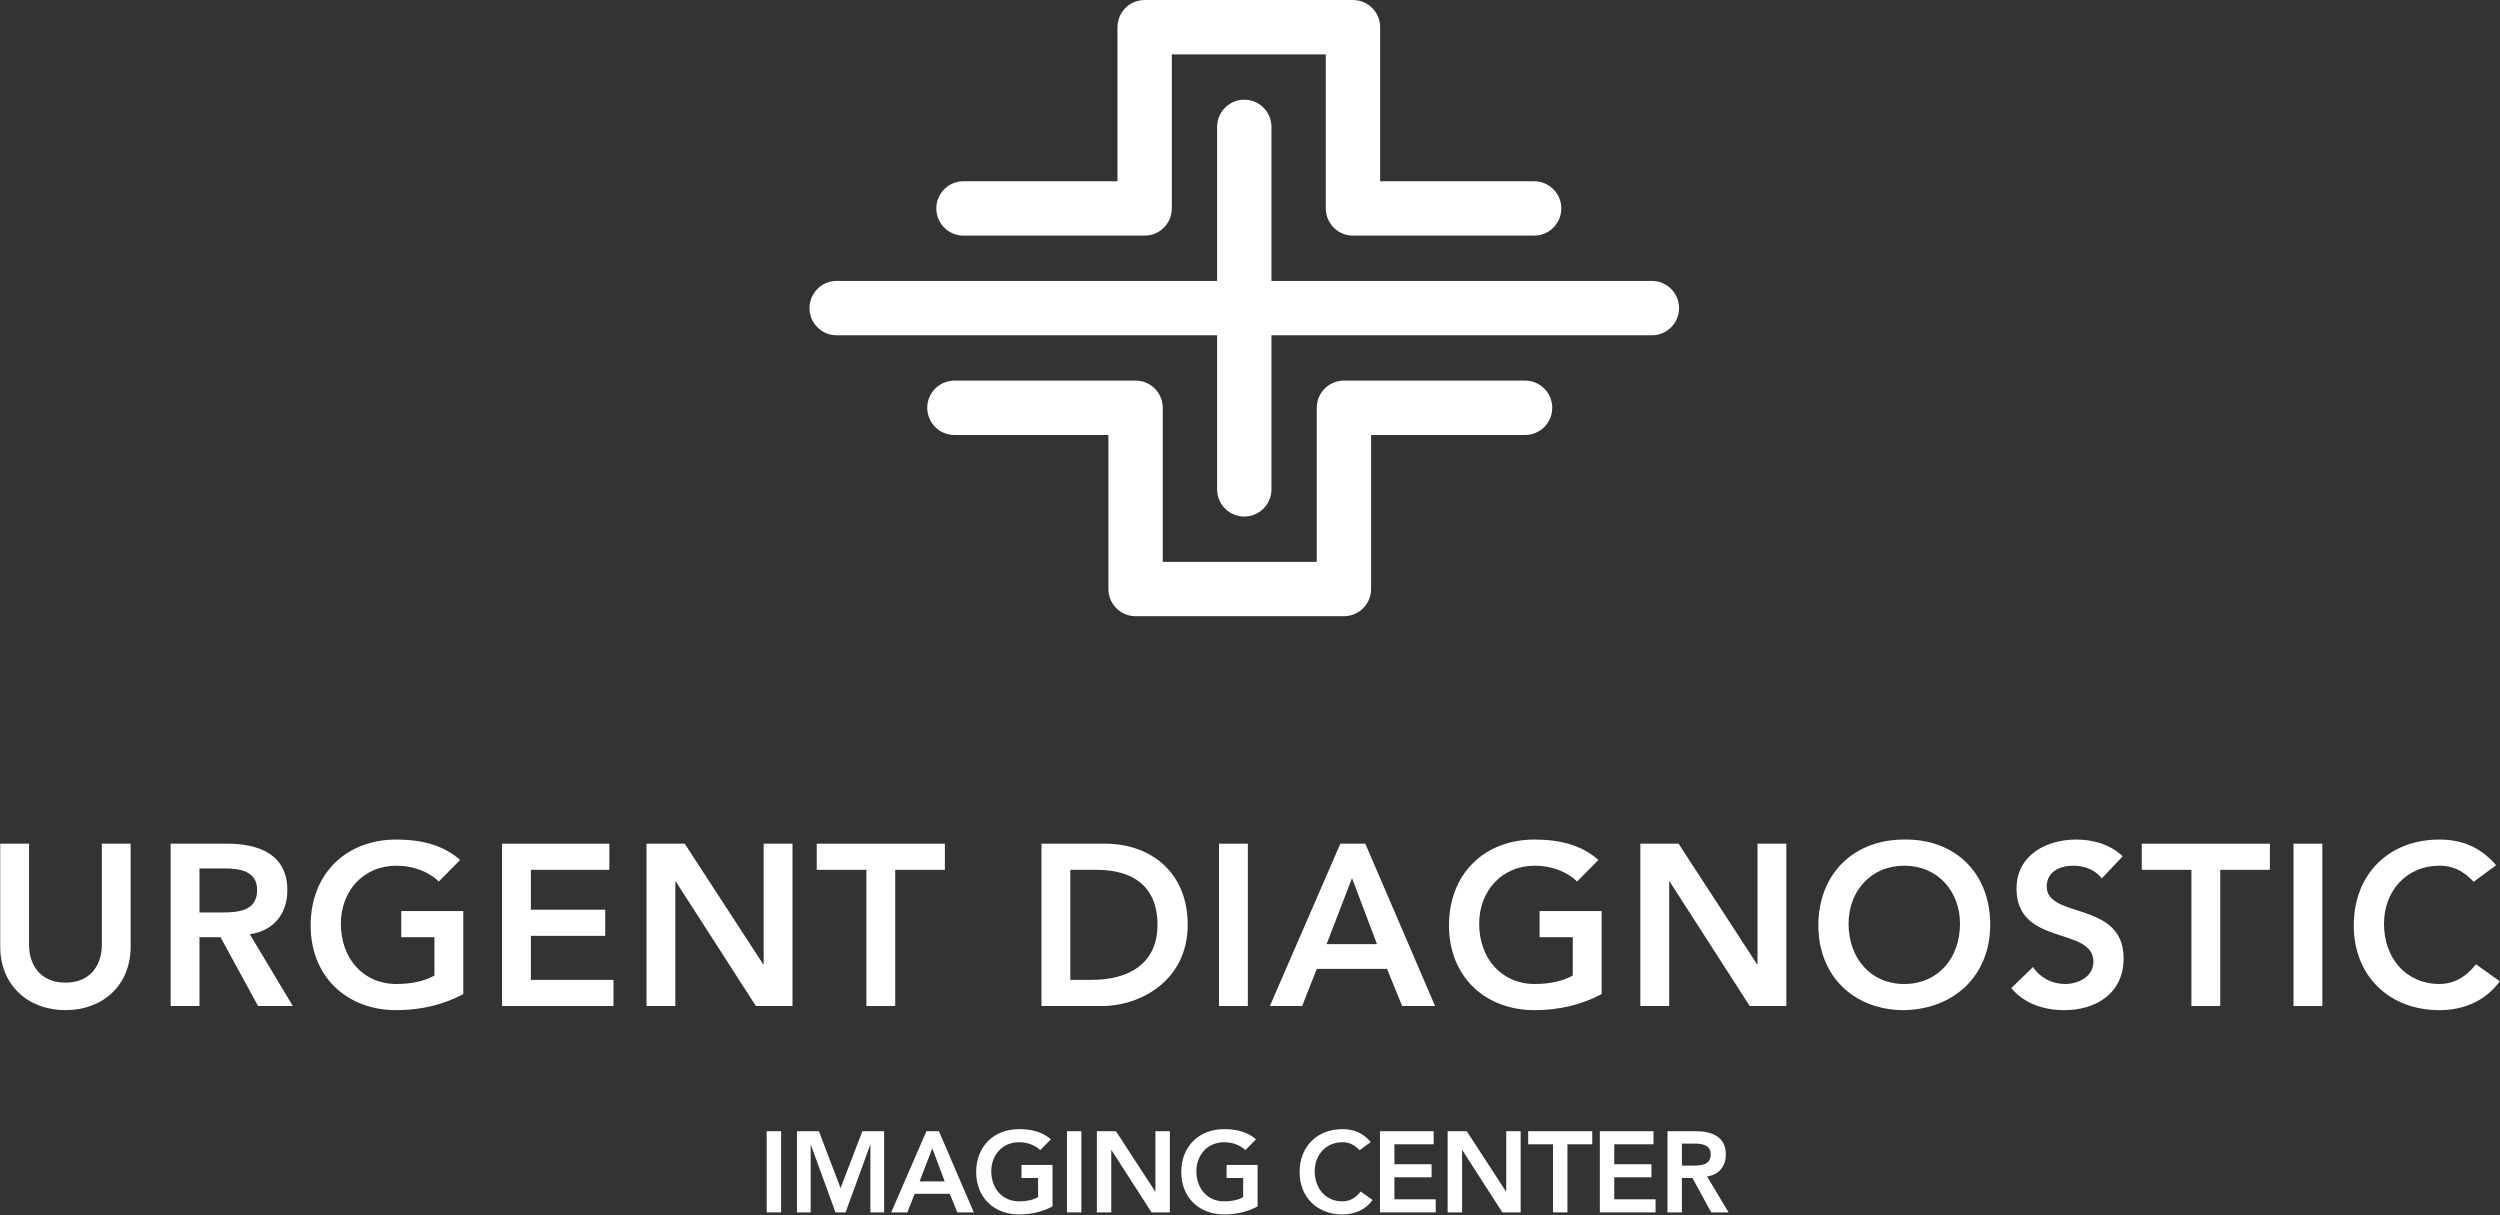 <svg xmlns="http://www.w3.org/2000/svg" width="971" height="472" viewBox="0 0 971 472" fill="none"><rect x="0" y="0" width="971" height="472" fill="#333333" stroke="none"/><g clip-path="url(#clip0_180_2)"><path d="M50.75 327.684V367.581C50.75 382.81 39.818 392.339 25.419 392.339C11.021 392.339 0.089 382.81 0.089 367.581V327.684H11.288V367.225C11.288 373.459 14.665 381.652 25.419 381.652C36.174 381.652 39.551 373.459 39.551 367.225V327.684H50.75Z" fill="white"></path><path d="M66.275 390.736V327.684H88.139C100.227 327.684 111.603 331.602 111.603 345.762C111.603 354.846 106.359 361.525 97.027 362.861L113.736 390.736H100.227L85.651 364.019H77.474V390.736H66.275ZM77.474 354.401H86.184C92.494 354.401 99.871 353.866 99.871 345.673C99.871 338.192 92.939 337.302 87.162 337.302H77.474V354.401Z" fill="white"></path><path d="M179.941 353.866V386.105C172.297 390.202 163.587 392.339 153.899 392.339C134.524 392.339 120.658 379.159 120.658 359.477C120.658 339.261 134.524 326.081 153.899 326.081C163.498 326.081 172.119 328.129 178.696 334.007L170.431 342.378C166.431 338.46 160.298 336.233 153.988 336.233C141.012 336.233 132.39 346.208 132.39 358.765C132.39 372.212 141.012 382.186 153.988 382.186C159.676 382.186 164.831 381.118 168.742 378.891V364.019H155.854V353.866H179.941Z" fill="white"></path><path d="M194.99 390.736V327.684H236.674V337.836H206.189V353.332H235.074V363.484H206.189V380.583H238.274V390.736H194.99Z" fill="white"></path><path d="M251.101 390.736V327.684H265.944L296.429 374.528H296.607V327.684H307.806V390.736H293.585L262.478 342.378H262.3V390.736H251.101Z" fill="white"></path><path d="M336.505 390.736V337.836H317.218V327.684H366.99V337.836H347.704V390.736H336.505Z" fill="white"></path><path d="M404.507 390.736V327.684H429.304C445.836 327.684 461.301 337.836 461.301 359.21C461.301 380.761 443.08 390.736 427.971 390.736H404.507ZM415.706 380.583H424.06C438.103 380.583 449.569 374.528 449.569 359.21C449.569 343.892 439.614 337.836 425.927 337.836H415.706V380.583Z" fill="white"></path><path d="M473.458 390.736V327.684H484.657V390.736H473.458Z" fill="white"></path><path d="M493.218 390.736L520.593 327.684H530.28L557.388 390.736H544.59L538.724 376.309H511.438L505.75 390.736H493.218ZM515.26 366.691H534.813L525.125 341.042L515.26 366.691Z" fill="white"></path><path d="M622.063 353.866V386.105C614.42 390.202 605.71 392.339 596.022 392.339C576.646 392.339 562.781 379.159 562.781 359.477C562.781 339.261 576.646 326.081 596.022 326.081C605.621 326.081 614.242 328.129 620.819 334.007L612.553 342.378C608.554 338.46 602.421 336.233 596.111 336.233C583.134 336.233 574.513 346.208 574.513 358.765C574.513 372.212 583.134 382.186 596.111 382.186C601.799 382.186 606.954 381.118 610.865 378.891V364.019H597.977V353.866H622.063Z" fill="white"></path><path d="M637.113 390.736V327.684H651.955L682.441 374.528H682.618V327.684H693.817V390.736H679.597L648.489 342.378H648.311V390.736H637.113Z" fill="white"></path><path d="M706.251 359.477C706.251 339.261 720.117 326.081 739.492 326.081C759.134 325.725 772.999 338.905 772.999 359.121C772.999 378.802 759.134 391.983 739.492 392.339C720.117 392.339 706.251 379.159 706.251 359.477ZM717.983 358.765C717.983 372.212 726.605 382.186 739.581 382.186C752.646 382.186 761.267 372.212 761.267 358.765C761.267 346.208 752.646 336.233 739.581 336.233C726.605 336.233 717.983 346.208 717.983 358.765Z" fill="white"></path><path d="M824.46 332.582L816.283 341.22C813.884 337.836 809.617 336.233 805.262 336.233C800.107 336.233 794.952 338.549 794.952 344.337C794.952 356.983 824.816 349.77 824.816 372.212C824.816 385.749 814.15 392.339 801.796 392.339C793.975 392.339 786.331 389.934 781.176 383.789L789.62 375.596C792.375 379.782 797.086 382.186 802.063 382.186C807.218 382.186 813.084 379.337 813.084 373.548C813.084 359.744 783.221 367.67 783.221 345.139C783.221 332.137 794.775 326.081 806.418 326.081C812.995 326.081 819.572 327.951 824.46 332.582Z" fill="white"></path><path d="M851.144 390.736V337.836H831.857V327.684H881.629V337.836H862.342V390.736H851.144Z" fill="white"></path><path d="M890.802 390.736V327.684H902.001V390.736H890.802Z" fill="white"></path><path d="M969.489 336.055L960.779 342.467C956.157 337.569 951.891 336.233 947.536 336.233C934.56 336.233 925.939 346.208 925.939 358.765C925.939 372.212 934.56 382.186 947.536 382.186C952.602 382.186 957.49 379.871 961.668 374.528L970.911 381.118C965.223 388.955 956.691 392.339 947.447 392.339C928.072 392.339 914.207 379.159 914.207 359.477C914.207 339.261 928.072 326.081 947.447 326.081C955.98 326.081 963.268 328.842 969.489 336.055Z" fill="white"></path><path d="M297.788 470.887V439.361H303.387V470.887H297.788Z" fill="white"></path><path d="M309.535 470.887V439.361H318.067L326.466 461.447L334.954 439.361H343.397V470.887H338.065V444.704H337.976L328.421 470.887H324.511L314.956 444.704H314.867V470.887H309.535Z" fill="white"></path><path d="M346.143 470.887L359.83 439.361H364.674L378.228 470.887H371.829L368.896 463.673H355.253L352.409 470.887H346.143ZM357.164 458.864H366.94L362.096 446.04L357.164 458.864Z" fill="white"></path><path d="M408.788 452.452V468.571C404.966 470.62 400.611 471.688 395.767 471.688C386.079 471.688 379.146 465.098 379.146 455.257C379.146 445.149 386.079 438.559 395.767 438.559C400.566 438.559 404.877 439.583 408.165 442.522L404.033 446.708C402.033 444.749 398.966 443.635 395.811 443.635C389.323 443.635 385.012 448.623 385.012 454.901C385.012 461.625 389.323 466.612 395.811 466.612C398.655 466.612 401.233 466.078 403.188 464.964V457.528H396.744V452.452H408.788Z" fill="white"></path><path d="M414.401 470.887V439.361H420.001V470.887H414.401Z" fill="white"></path><path d="M426.015 470.887V439.361H433.436L448.679 462.783H448.768V439.361H454.367V470.887H447.257L431.703 446.708H431.614V470.887H426.015Z" fill="white"></path><path d="M488.447 452.452V468.571C484.626 470.62 480.271 471.688 475.427 471.688C465.739 471.688 458.806 465.098 458.806 455.257C458.806 445.149 465.739 438.559 475.427 438.559C480.226 438.559 484.537 439.583 487.825 442.522L483.692 446.708C481.693 444.749 478.626 443.635 475.471 443.635C468.983 443.635 464.672 448.623 464.672 454.901C464.672 461.625 468.983 466.612 475.471 466.612C478.315 466.612 480.893 466.078 482.848 464.964V457.528H476.404V452.452H488.447Z" fill="white"></path><path d="M532.408 443.546L528.053 446.752C525.742 444.303 523.609 443.635 521.431 443.635C514.943 443.635 510.633 448.623 510.633 454.901C510.633 461.625 514.943 466.612 521.431 466.612C523.964 466.612 526.409 465.454 528.497 462.783L533.119 466.078C530.275 469.996 526.009 471.688 521.387 471.688C511.699 471.688 504.767 465.098 504.767 455.257C504.767 445.149 511.699 438.559 521.387 438.559C525.653 438.559 529.297 439.94 532.408 443.546Z" fill="white"></path><path d="M535.988 470.887V439.361H556.83V444.437H541.587V452.185H556.03V457.261H541.587V465.811H557.63V470.887H535.988Z" fill="white"></path><path d="M562.267 470.887V439.361H569.688L584.931 462.783H585.02V439.361H590.619V470.887H583.509L567.955 446.708H567.866V470.887H562.267Z" fill="white"></path><path d="M603.191 470.887V444.437H593.548V439.361H618.434V444.437H608.79V470.887H603.191Z" fill="white"></path><path d="M621.375 470.887V439.361H642.218V444.437H626.975V452.185H641.418V457.261H626.975V465.811H643.017V470.887H621.375Z" fill="white"></path><path d="M647.654 470.887V439.361H658.586C664.63 439.361 670.318 441.32 670.318 448.4C670.318 452.942 667.696 456.281 663.03 456.949L671.384 470.887H664.63L657.342 457.528H653.253V470.887H647.654ZM653.253 452.719H657.608C660.763 452.719 664.452 452.452 664.452 448.355C664.452 444.615 660.986 444.17 658.097 444.17H653.253V452.719Z" fill="white"></path><path d="M441.604 147.841C442.228 147.873 442.836 147.966 443.428 148.102C443.586 148.139 443.742 148.179 443.898 148.222C444.071 148.271 444.244 148.32 444.414 148.377C444.562 148.427 444.708 148.483 444.853 148.539C445.023 148.604 445.192 148.671 445.359 148.746C445.513 148.815 445.665 148.891 445.816 148.968C445.953 149.038 446.09 149.11 446.224 149.185C446.388 149.277 446.548 149.374 446.705 149.474C446.831 149.554 446.955 149.633 447.077 149.717C447.219 149.818 447.358 149.921 447.495 150.027C447.628 150.129 447.76 150.232 447.888 150.34C448.029 150.46 448.164 150.587 448.3 150.715C448.394 150.804 448.49 150.893 448.581 150.987C448.722 151.129 448.854 151.279 448.986 151.43C449.084 151.54 449.183 151.649 449.275 151.762C449.38 151.892 449.473 152.029 449.571 152.162C449.668 152.295 449.769 152.426 449.86 152.564C449.962 152.718 450.054 152.878 450.148 153.038C450.223 153.165 450.302 153.29 450.372 153.42C450.45 153.566 450.516 153.717 450.587 153.866C450.664 154.028 450.746 154.186 450.814 154.351C450.866 154.475 450.905 154.603 450.952 154.729C451.023 154.922 451.098 155.113 451.158 155.31C451.189 155.414 451.208 155.522 451.237 155.626C451.475 156.507 451.615 157.43 451.615 158.386V218.221H511.423V158.386C511.423 157.431 511.559 156.507 511.797 155.626C511.826 155.522 511.845 155.414 511.877 155.31C511.937 155.113 512.011 154.922 512.082 154.729C512.129 154.603 512.169 154.475 512.22 154.351C512.288 154.186 512.37 154.028 512.447 153.866C512.518 153.717 512.586 153.566 512.664 153.42C512.732 153.29 512.811 153.165 512.887 153.038C512.98 152.878 513.073 152.718 513.175 152.564C513.267 152.426 513.367 152.295 513.463 152.162C513.561 152.029 513.656 151.892 513.759 151.762C513.851 151.649 513.951 151.54 514.048 151.43C514.18 151.279 514.312 151.129 514.453 150.987C514.544 150.893 514.64 150.804 514.734 150.715C514.87 150.587 515.005 150.46 515.148 150.34C515.274 150.232 515.407 150.129 515.539 150.027C515.676 149.921 515.815 149.818 515.958 149.717C516.08 149.633 516.204 149.554 516.329 149.474C516.486 149.374 516.646 149.277 516.81 149.185C516.944 149.11 517.081 149.038 517.219 148.968C517.37 148.891 517.521 148.815 517.676 148.746C517.842 148.671 518.011 148.604 518.181 148.539C518.326 148.483 518.472 148.427 518.621 148.377C518.791 148.32 518.963 148.271 519.136 148.222C519.292 148.179 519.448 148.139 519.607 148.102C520.369 147.927 521.161 147.827 521.977 147.827H592.34C598.168 147.827 602.894 152.555 602.894 158.386C602.894 164.218 598.168 168.946 592.34 168.946H532.531V228.781C532.531 229.596 532.428 230.387 532.253 231.149C532.217 231.308 532.177 231.464 532.134 231.62C532.085 231.793 532.036 231.966 531.978 232.135C531.929 232.284 531.874 232.43 531.817 232.575C531.751 232.745 531.685 232.914 531.611 233.08C531.541 233.236 531.464 233.386 531.388 233.538C531.318 233.676 531.247 233.813 531.171 233.946C531.079 234.11 530.983 234.27 530.883 234.428C530.803 234.553 530.724 234.677 530.638 234.799C530.539 234.942 530.436 235.08 530.329 235.219C530.227 235.351 530.125 235.482 530.017 235.61C529.896 235.752 529.769 235.888 529.643 236.022C529.553 236.118 529.464 236.213 529.37 236.305C529.228 236.445 529.078 236.578 528.927 236.71C528.817 236.807 528.708 236.906 528.594 236.999C528.465 237.103 528.329 237.197 528.196 237.295C528.063 237.391 527.932 237.492 527.794 237.583C527.64 237.685 527.48 237.778 527.32 237.872C527.193 237.947 527.069 238.026 526.939 238.095C526.793 238.173 526.642 238.241 526.492 238.312C526.331 238.388 526.172 238.47 526.008 238.539C525.883 238.59 525.755 238.629 525.63 238.676C525.438 238.747 525.247 238.822 525.049 238.882C524.945 238.914 524.838 238.933 524.732 238.961C524.181 239.11 523.616 239.227 523.032 239.285C523.018 239.286 523.005 239.287 522.991 239.288C522.657 239.32 522.319 239.34 521.977 239.34H441.061L440.517 239.326C440.432 239.322 440.346 239.305 440.26 239.298C440.093 239.286 439.927 239.271 439.762 239.251C439.581 239.228 439.401 239.199 439.223 239.168C439.069 239.14 438.916 239.111 438.765 239.078C438.586 239.039 438.409 238.993 438.233 238.944C438.08 238.902 437.93 238.855 437.78 238.806C437.617 238.753 437.454 238.699 437.295 238.638C437.14 238.579 436.987 238.516 436.834 238.449C436.681 238.382 436.531 238.311 436.381 238.236C436.237 238.165 436.096 238.091 435.956 238.013C435.806 237.93 435.657 237.845 435.512 237.756C435.381 237.674 435.253 237.591 435.127 237.504C434.982 237.406 434.84 237.304 434.701 237.198C434.569 237.099 434.44 236.995 434.312 236.888C434.199 236.794 434.086 236.697 433.976 236.597C433.848 236.481 433.724 236.362 433.601 236.239C433.479 236.117 433.36 235.992 433.245 235.864C433.145 235.754 433.047 235.642 432.953 235.528C432.847 235.4 432.743 235.272 432.644 235.139C432.532 234.991 432.425 234.84 432.32 234.685C432.24 234.567 432.162 234.449 432.087 234.328C431.997 234.183 431.912 234.035 431.829 233.885C431.752 233.745 431.677 233.602 431.606 233.459C431.532 233.309 431.459 233.158 431.393 233.004C431.326 232.853 431.263 232.699 431.204 232.545C431.143 232.384 431.088 232.223 431.035 232.059C430.986 231.91 430.941 231.759 430.898 231.606C430.85 231.43 430.804 231.253 430.764 231.073C430.731 230.922 430.702 230.769 430.675 230.617C430.644 230.438 430.617 230.26 430.595 230.08C430.575 229.913 430.556 229.747 430.544 229.578C430.537 229.493 430.524 229.409 430.52 229.324L430.506 228.781V168.946H370.699C364.869 168.946 360.144 164.218 360.144 158.386C360.144 152.555 364.869 147.827 370.699 147.827H441.061L441.604 147.841Z" fill="white"></path><path d="M483.278 38.717C489.107 38.717 493.832 43.444 493.832 49.276V109.111H641.593L642.137 109.124C647.713 109.407 652.148 114.02 652.148 119.67C652.148 125.319 647.713 129.932 642.137 130.215L641.593 130.229H493.832V190.063L493.819 190.607C493.536 196.186 488.925 200.623 483.278 200.623C477.631 200.623 473.02 196.186 472.737 190.607L472.724 190.063V130.229H324.963C319.133 130.229 314.408 125.502 314.408 119.67C314.408 113.838 319.133 109.111 324.963 109.111H472.724V49.276C472.724 43.444 477.449 38.717 483.278 38.717Z" fill="white"></path><path d="M526.039 0.014C526.124 0.018 526.21 0.035 526.296 0.041C526.463 0.054 526.629 0.069 526.794 0.089C526.975 0.112 527.155 0.14 527.333 0.172C527.487 0.199 527.64 0.228 527.791 0.261C527.969 0.301 528.147 0.346 528.323 0.395C528.476 0.438 528.626 0.484 528.776 0.533C528.939 0.586 529.102 0.64 529.26 0.701C529.416 0.761 529.569 0.824 529.721 0.89C529.875 0.957 530.025 1.029 530.175 1.103C530.319 1.175 530.46 1.249 530.6 1.327C530.75 1.41 530.899 1.494 531.044 1.585C531.175 1.665 531.302 1.749 531.429 1.835C531.574 1.934 531.716 2.036 531.855 2.141C531.987 2.241 532.116 2.345 532.243 2.451C532.357 2.546 532.47 2.643 532.58 2.743C532.708 2.859 532.832 2.978 532.954 3.1C533.077 3.223 533.196 3.347 533.311 3.475C533.411 3.585 533.509 3.698 533.603 3.812C533.71 3.939 533.813 4.068 533.913 4.2C534.024 4.348 534.131 4.5 534.235 4.654C534.315 4.772 534.394 4.89 534.469 5.011C534.559 5.157 534.644 5.305 534.726 5.455C534.804 5.595 534.879 5.737 534.95 5.881C535.024 6.031 535.096 6.181 535.163 6.335C535.23 6.487 535.293 6.64 535.352 6.795C535.413 6.955 535.467 7.117 535.521 7.28C535.57 7.43 535.615 7.581 535.657 7.734C535.706 7.91 535.752 8.087 535.792 8.266C535.825 8.418 535.854 8.57 535.881 8.724C535.912 8.901 535.939 9.08 535.961 9.26C535.981 9.426 536 9.593 536.012 9.762C536.019 9.846 536.032 9.931 536.036 10.016L536.05 10.559V70.394H595.857C601.687 70.394 606.412 75.121 606.412 80.953C606.412 86.785 601.687 91.512 595.857 91.512H525.495L524.952 91.498C524.328 91.467 523.72 91.373 523.128 91.237C522.97 91.201 522.813 91.16 522.658 91.117C522.485 91.069 522.312 91.019 522.142 90.962C521.993 90.912 521.848 90.857 521.702 90.801C521.532 90.735 521.364 90.668 521.197 90.594C521.043 90.525 520.891 90.448 520.74 90.371C520.603 90.301 520.466 90.23 520.331 90.155C520.168 90.063 520.008 89.966 519.85 89.866C519.725 89.786 519.602 89.706 519.479 89.622C519.337 89.522 519.198 89.418 519.061 89.312C518.928 89.21 518.796 89.108 518.668 89C518.527 88.879 518.392 88.753 518.256 88.625C518.162 88.535 518.066 88.447 517.975 88.353C517.834 88.211 517.702 88.061 517.57 87.91C517.472 87.799 517.373 87.691 517.281 87.577C517.176 87.448 517.083 87.311 516.985 87.178C516.887 87.045 516.787 86.914 516.696 86.776C516.594 86.621 516.502 86.461 516.407 86.301C516.333 86.174 516.254 86.05 516.184 85.92C516.106 85.774 516.04 85.623 515.969 85.473C515.892 85.312 515.81 85.154 515.742 84.988C515.69 84.865 515.651 84.736 515.604 84.61C515.533 84.418 515.458 84.227 515.398 84.029C515.366 83.926 515.348 83.818 515.319 83.713C515.081 82.832 514.941 81.909 514.941 80.953V21.118H455.133V80.953C455.133 81.909 454.997 82.833 454.759 83.713C454.73 83.818 454.711 83.926 454.679 84.029C454.62 84.227 454.545 84.418 454.473 84.61C454.427 84.736 454.387 84.865 454.336 84.988C454.268 85.154 454.186 85.312 454.109 85.473C454.038 85.623 453.97 85.774 453.892 85.92C453.824 86.05 453.745 86.174 453.669 86.301C453.576 86.461 453.482 86.621 453.381 86.776C453.289 86.913 453.189 87.045 453.092 87.178C452.995 87.311 452.9 87.448 452.797 87.577C452.705 87.691 452.605 87.799 452.508 87.91C452.376 88.061 452.244 88.211 452.103 88.353C452.011 88.447 451.916 88.535 451.822 88.625C451.686 88.753 451.55 88.879 451.408 89C451.282 89.108 451.149 89.21 451.017 89.312C450.879 89.418 450.741 89.522 450.598 89.622C450.476 89.706 450.352 89.786 450.227 89.866C450.07 89.966 449.91 90.062 449.746 90.155C449.612 90.23 449.475 90.301 449.337 90.371C449.186 90.448 449.035 90.525 448.88 90.594C448.714 90.669 448.545 90.735 448.375 90.801C448.23 90.857 448.084 90.912 447.935 90.962C447.765 91.019 447.593 91.069 447.42 91.117C447.264 91.16 447.108 91.201 446.949 91.237C446.187 91.412 445.394 91.512 444.579 91.512H374.216C368.388 91.512 363.662 86.785 363.662 80.953C363.662 75.121 368.388 70.394 374.216 70.394H434.025V10.559C434.025 9.744 434.128 8.953 434.302 8.191C434.339 8.032 434.379 7.876 434.422 7.72C434.471 7.546 434.52 7.374 434.578 7.204C434.627 7.056 434.682 6.91 434.739 6.764C434.805 6.594 434.871 6.425 434.945 6.259C435.015 6.104 435.092 5.953 435.168 5.802C435.238 5.664 435.309 5.527 435.385 5.393C435.477 5.23 435.573 5.07 435.673 4.912C435.753 4.787 435.832 4.662 435.918 4.541C436.017 4.398 436.12 4.259 436.227 4.121C436.329 3.989 436.431 3.857 436.539 3.729C436.66 3.588 436.787 3.452 436.913 3.317C437.003 3.222 437.092 3.127 437.185 3.035C437.328 2.894 437.478 2.762 437.629 2.629C437.739 2.532 437.848 2.433 437.962 2.341C438.091 2.237 438.226 2.143 438.36 2.045C438.493 1.948 438.624 1.848 438.762 1.756C438.916 1.654 439.076 1.562 439.236 1.468C439.363 1.393 439.487 1.314 439.617 1.244C439.763 1.166 439.914 1.099 440.064 1.028C440.225 0.951 440.384 0.869 440.548 0.801C440.673 0.75 440.801 0.71 440.926 0.663C441.118 0.592 441.309 0.517 441.507 0.457C441.61 0.426 441.718 0.406 441.824 0.378C442.375 0.229 442.94 0.113 443.524 0.055C443.538 0.054 443.551 0.053 443.565 0.052C443.899 0.02 444.237 2.77853e-07 444.579 0H525.495L526.039 0.014Z" fill="white"></path></g><defs><clipPath id="clip0_180_2"><rect width="971" height="472" fill="white"></rect></clipPath></defs></svg>